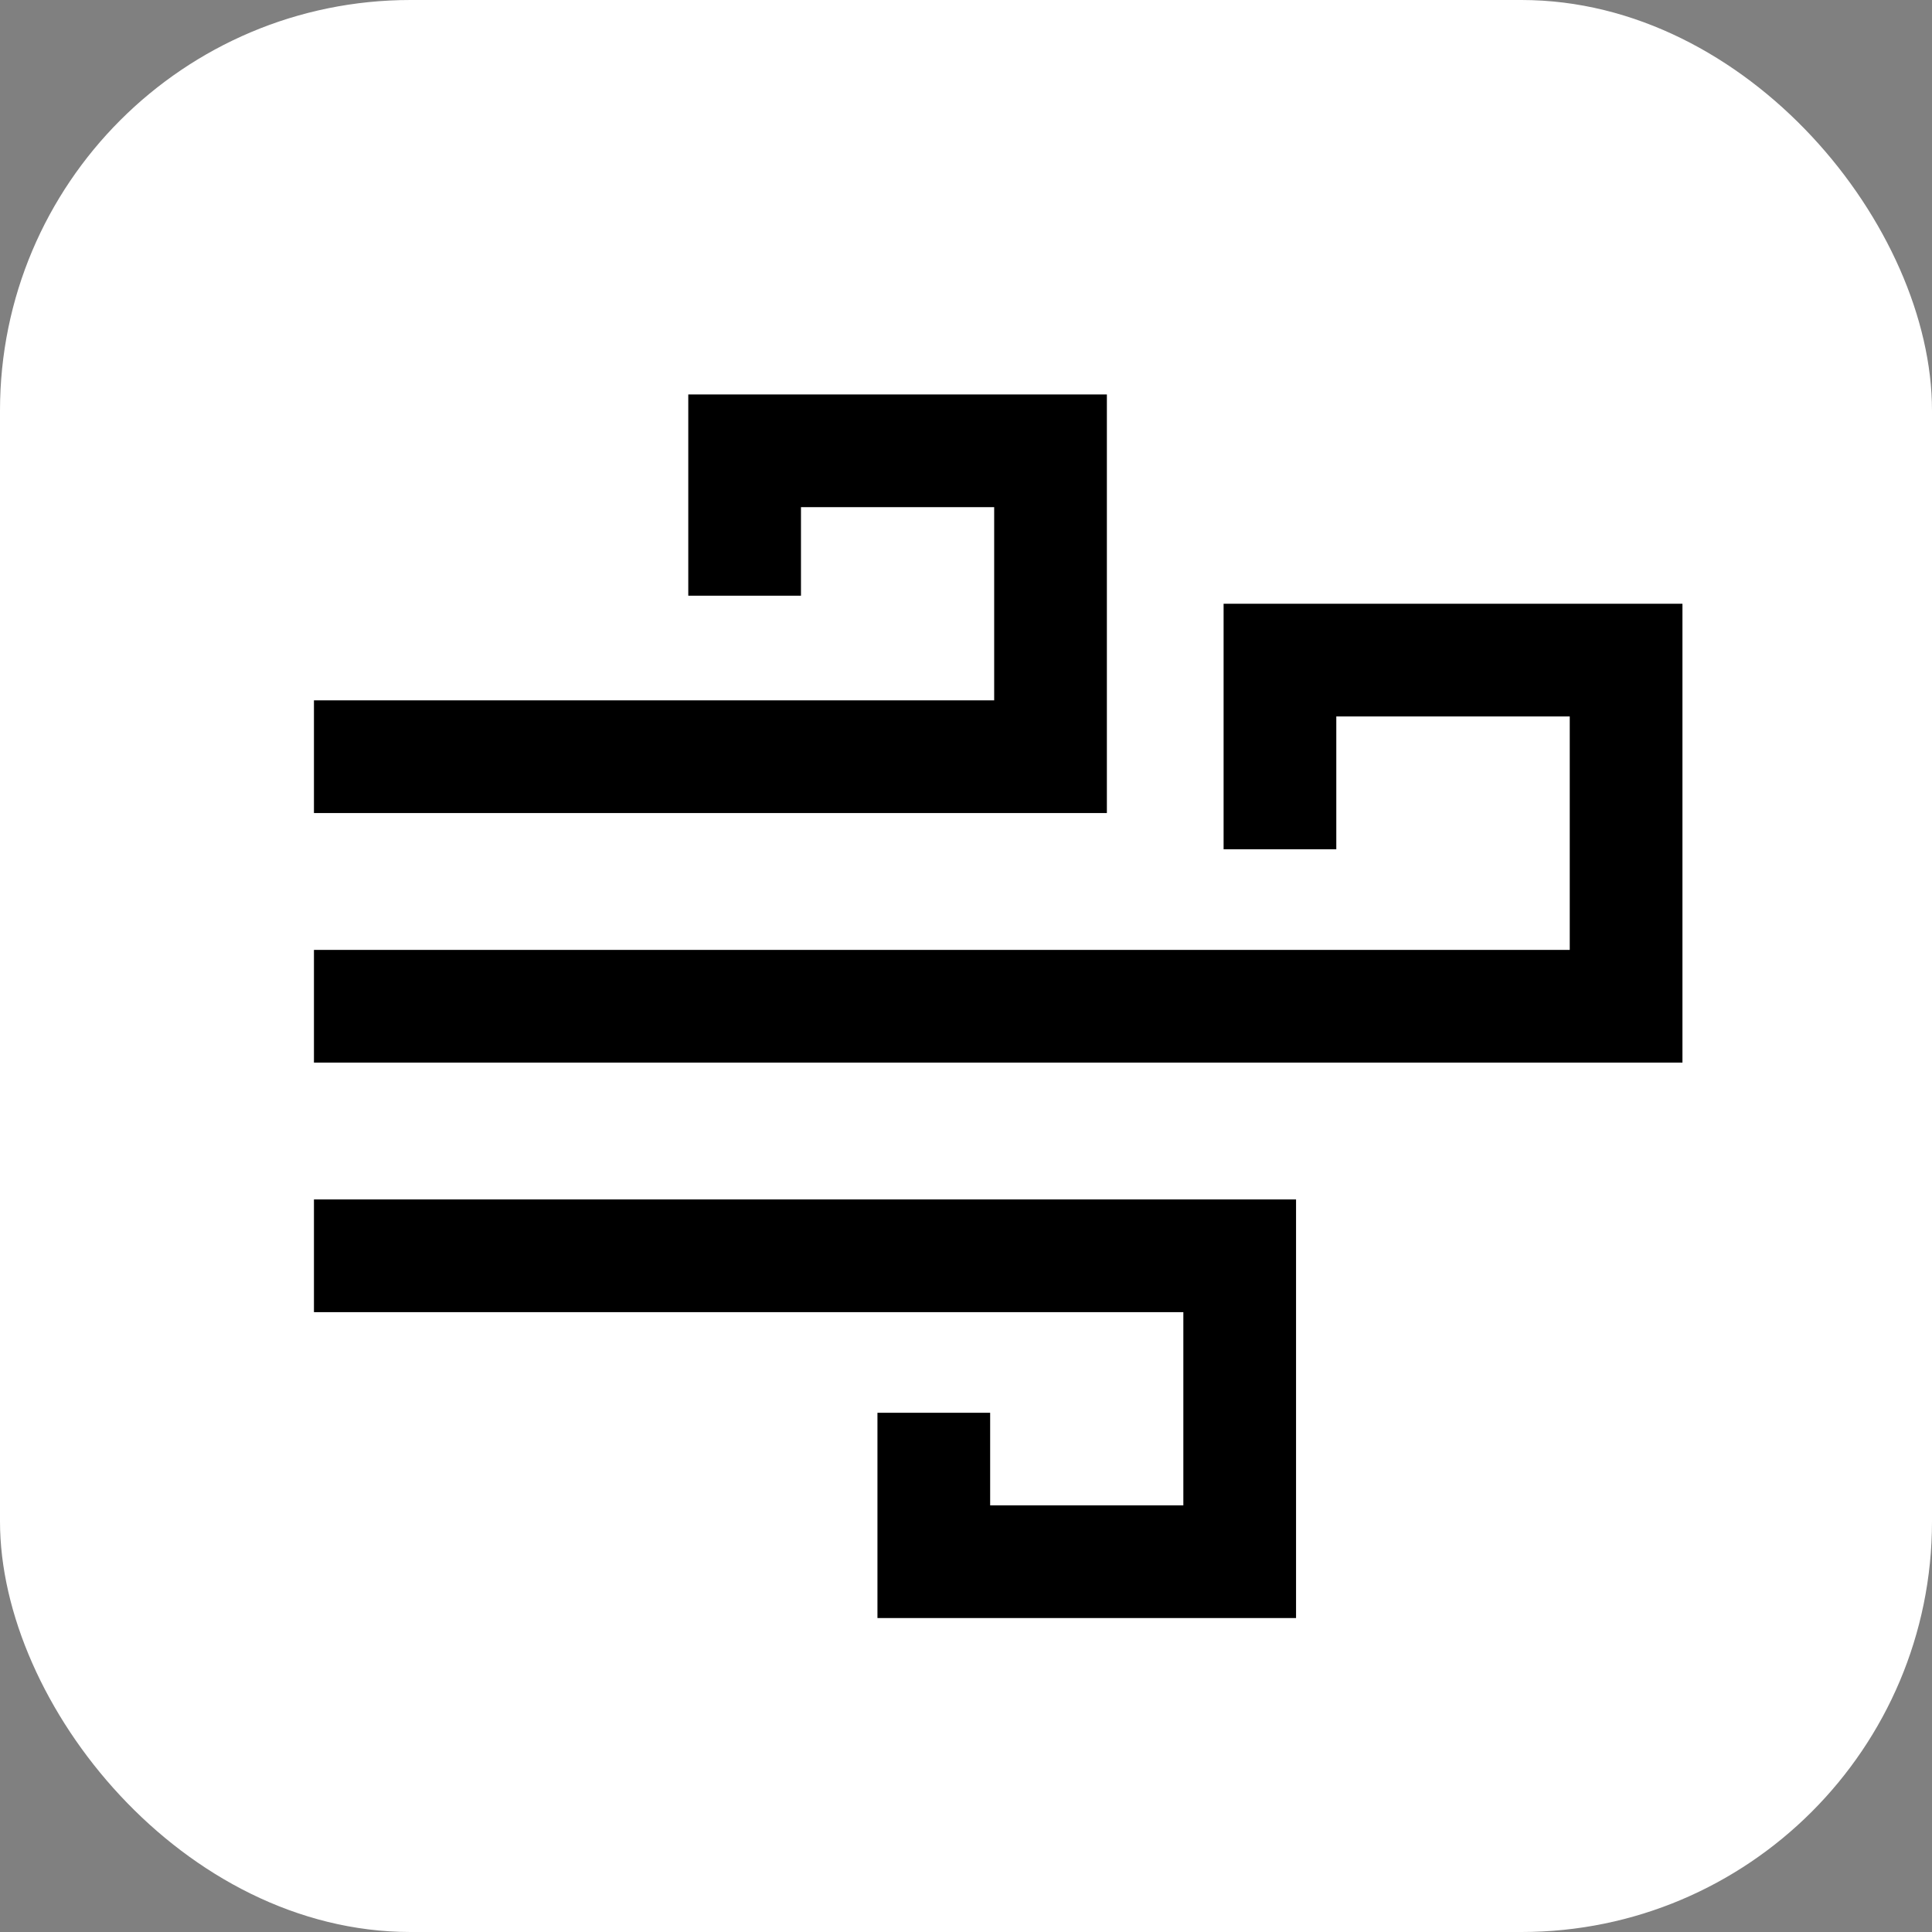 <svg width="240" height="240" viewBox="0 0 240 240" fill="none" xmlns="http://www.w3.org/2000/svg">
<rect x="0" y="0" width="240" height="240" fill="#808080" stroke="none"/>
<rect width="240" height="240" rx="51" fill="white"/>
<path fill-rule="evenodd" clip-rule="evenodd" d="M152 75H209V132H39V118H195V89H166V105.5H152V75Z" fill="black"/>
<path fill-rule="evenodd" clip-rule="evenodd" d="M85.5 49H137.5V101H39V87H123.5V63H99.5V74H85.5V49Z" fill="black"/>
<path fill-rule="evenodd" clip-rule="evenodd" d="M147 163H39V149H161V201H109V175.5H123V187H147V163Z" fill="black"/>
</svg>
